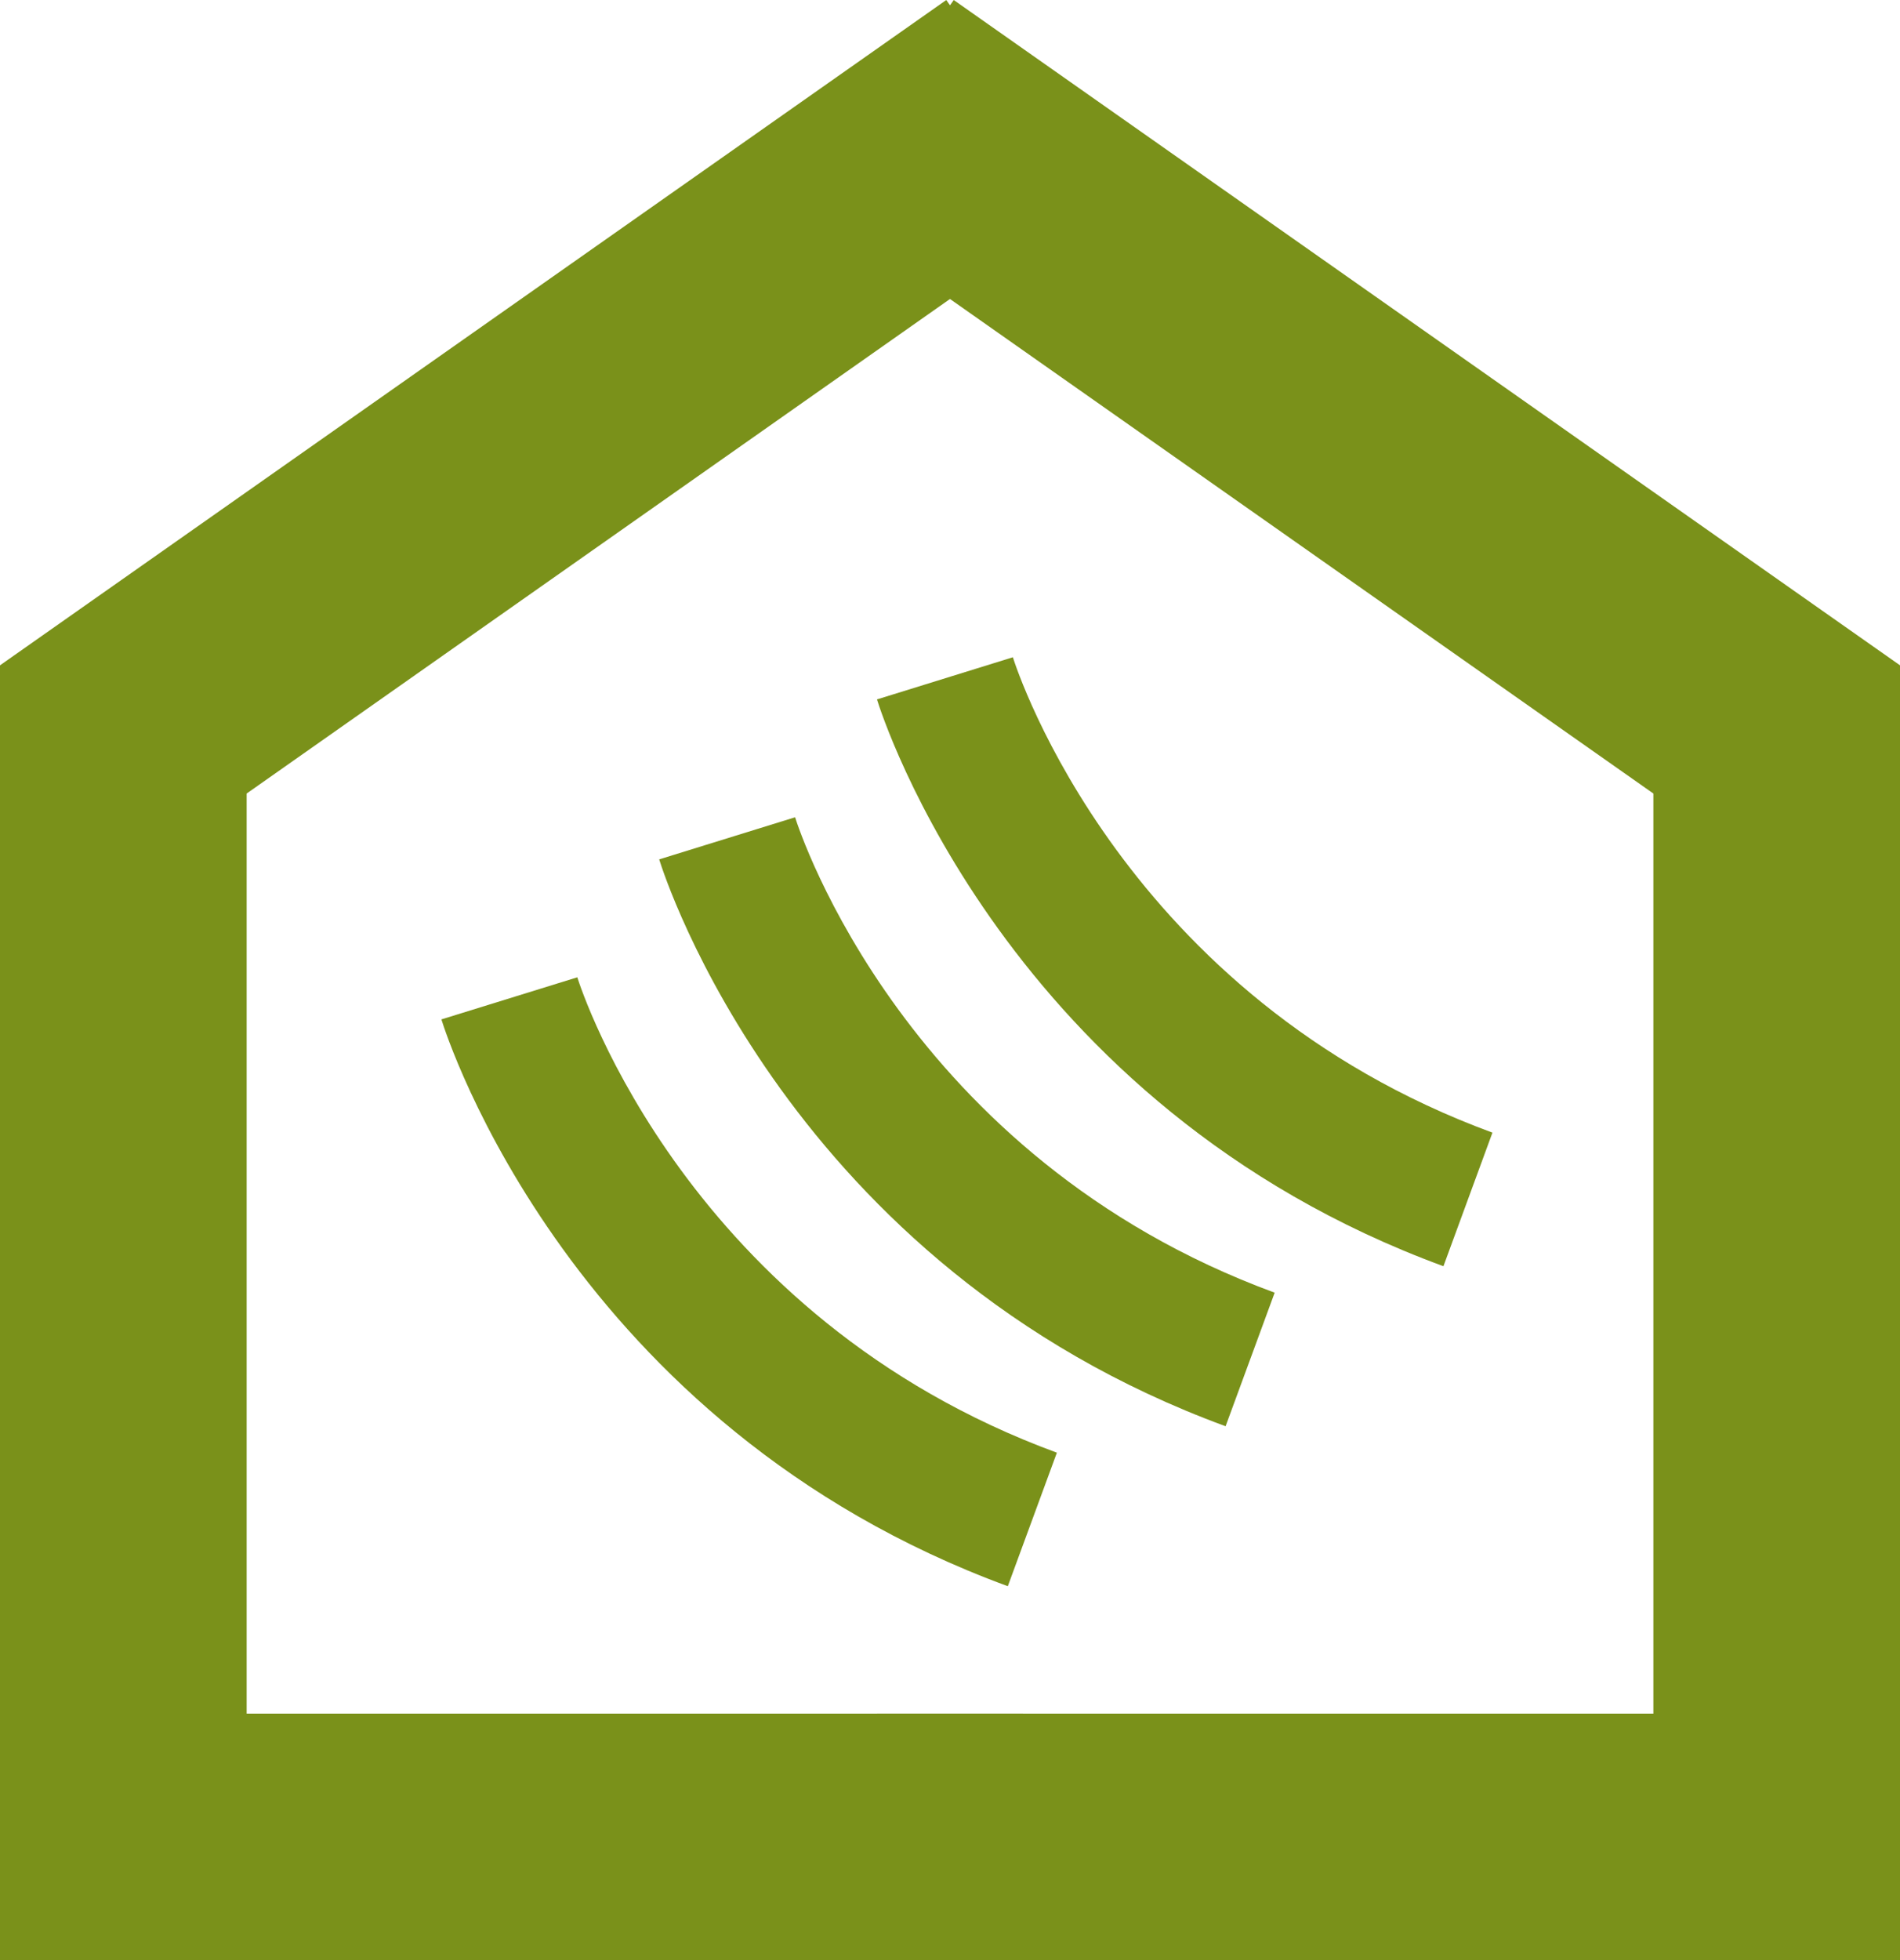 <svg xmlns="http://www.w3.org/2000/svg" xmlns:xlink="http://www.w3.org/1999/xlink" width="138.27" height="142.609" viewBox="0 0 138.27 142.609">
  <defs>
    <clipPath id="clip-path">
      <rect id="長方形_7748" data-name="長方形 7748" width="138.27" height="142.609" fill="#7a911a"/>
    </clipPath>
  </defs>
  <g id="グループ_18307" data-name="グループ 18307" transform="translate(0)">
    <path id="パス_42496" data-name="パス 42496" d="M44.924,0,34.6,14.685,95.84,57.726V124.66h-56.5v17.948h74.449V48.4Z" transform="translate(24.483 0.001)" fill="#7a911a"/>
    <path id="パス_42497" data-name="パス 42497" d="M68.864,0,0,48.4v94.207H74.449V124.66h-56.5V57.726L79.184,14.685Z" transform="translate(0 0.001)" fill="#7a911a"/>
    <g id="グループ_18306" data-name="グループ 18306" transform="translate(0 0)">
      <g id="グループ_18305" data-name="グループ 18305" clip-path="url(#clip-path)">
        <path id="パス_42498" data-name="パス 42498" d="M60.032,85.934C28.24,74.26,19.184,45.9,18.813,44.7l9.89-3.062c.316,1,8.058,24.725,34.9,34.582Z" transform="translate(13.31 29.458)" fill="#7a911a"/>
        <path id="パス_42499" data-name="パス 42499" d="M69.314,79.12C37.522,67.446,28.466,39.084,28.095,37.882l9.89-3.063c.316,1.007,8.058,24.728,34.9,34.584Z" transform="translate(19.877 24.635)" fill="#7a911a"/>
        <path id="パス_42500" data-name="パス 42500" d="M78.6,72.3C46.8,60.629,37.748,32.266,37.377,31.066L47.267,28c.316,1.006,8.058,24.726,34.9,34.582Z" transform="translate(26.444 19.814)" fill="#7a911a"/>
      </g>
    </g>
  </g>
</svg>
